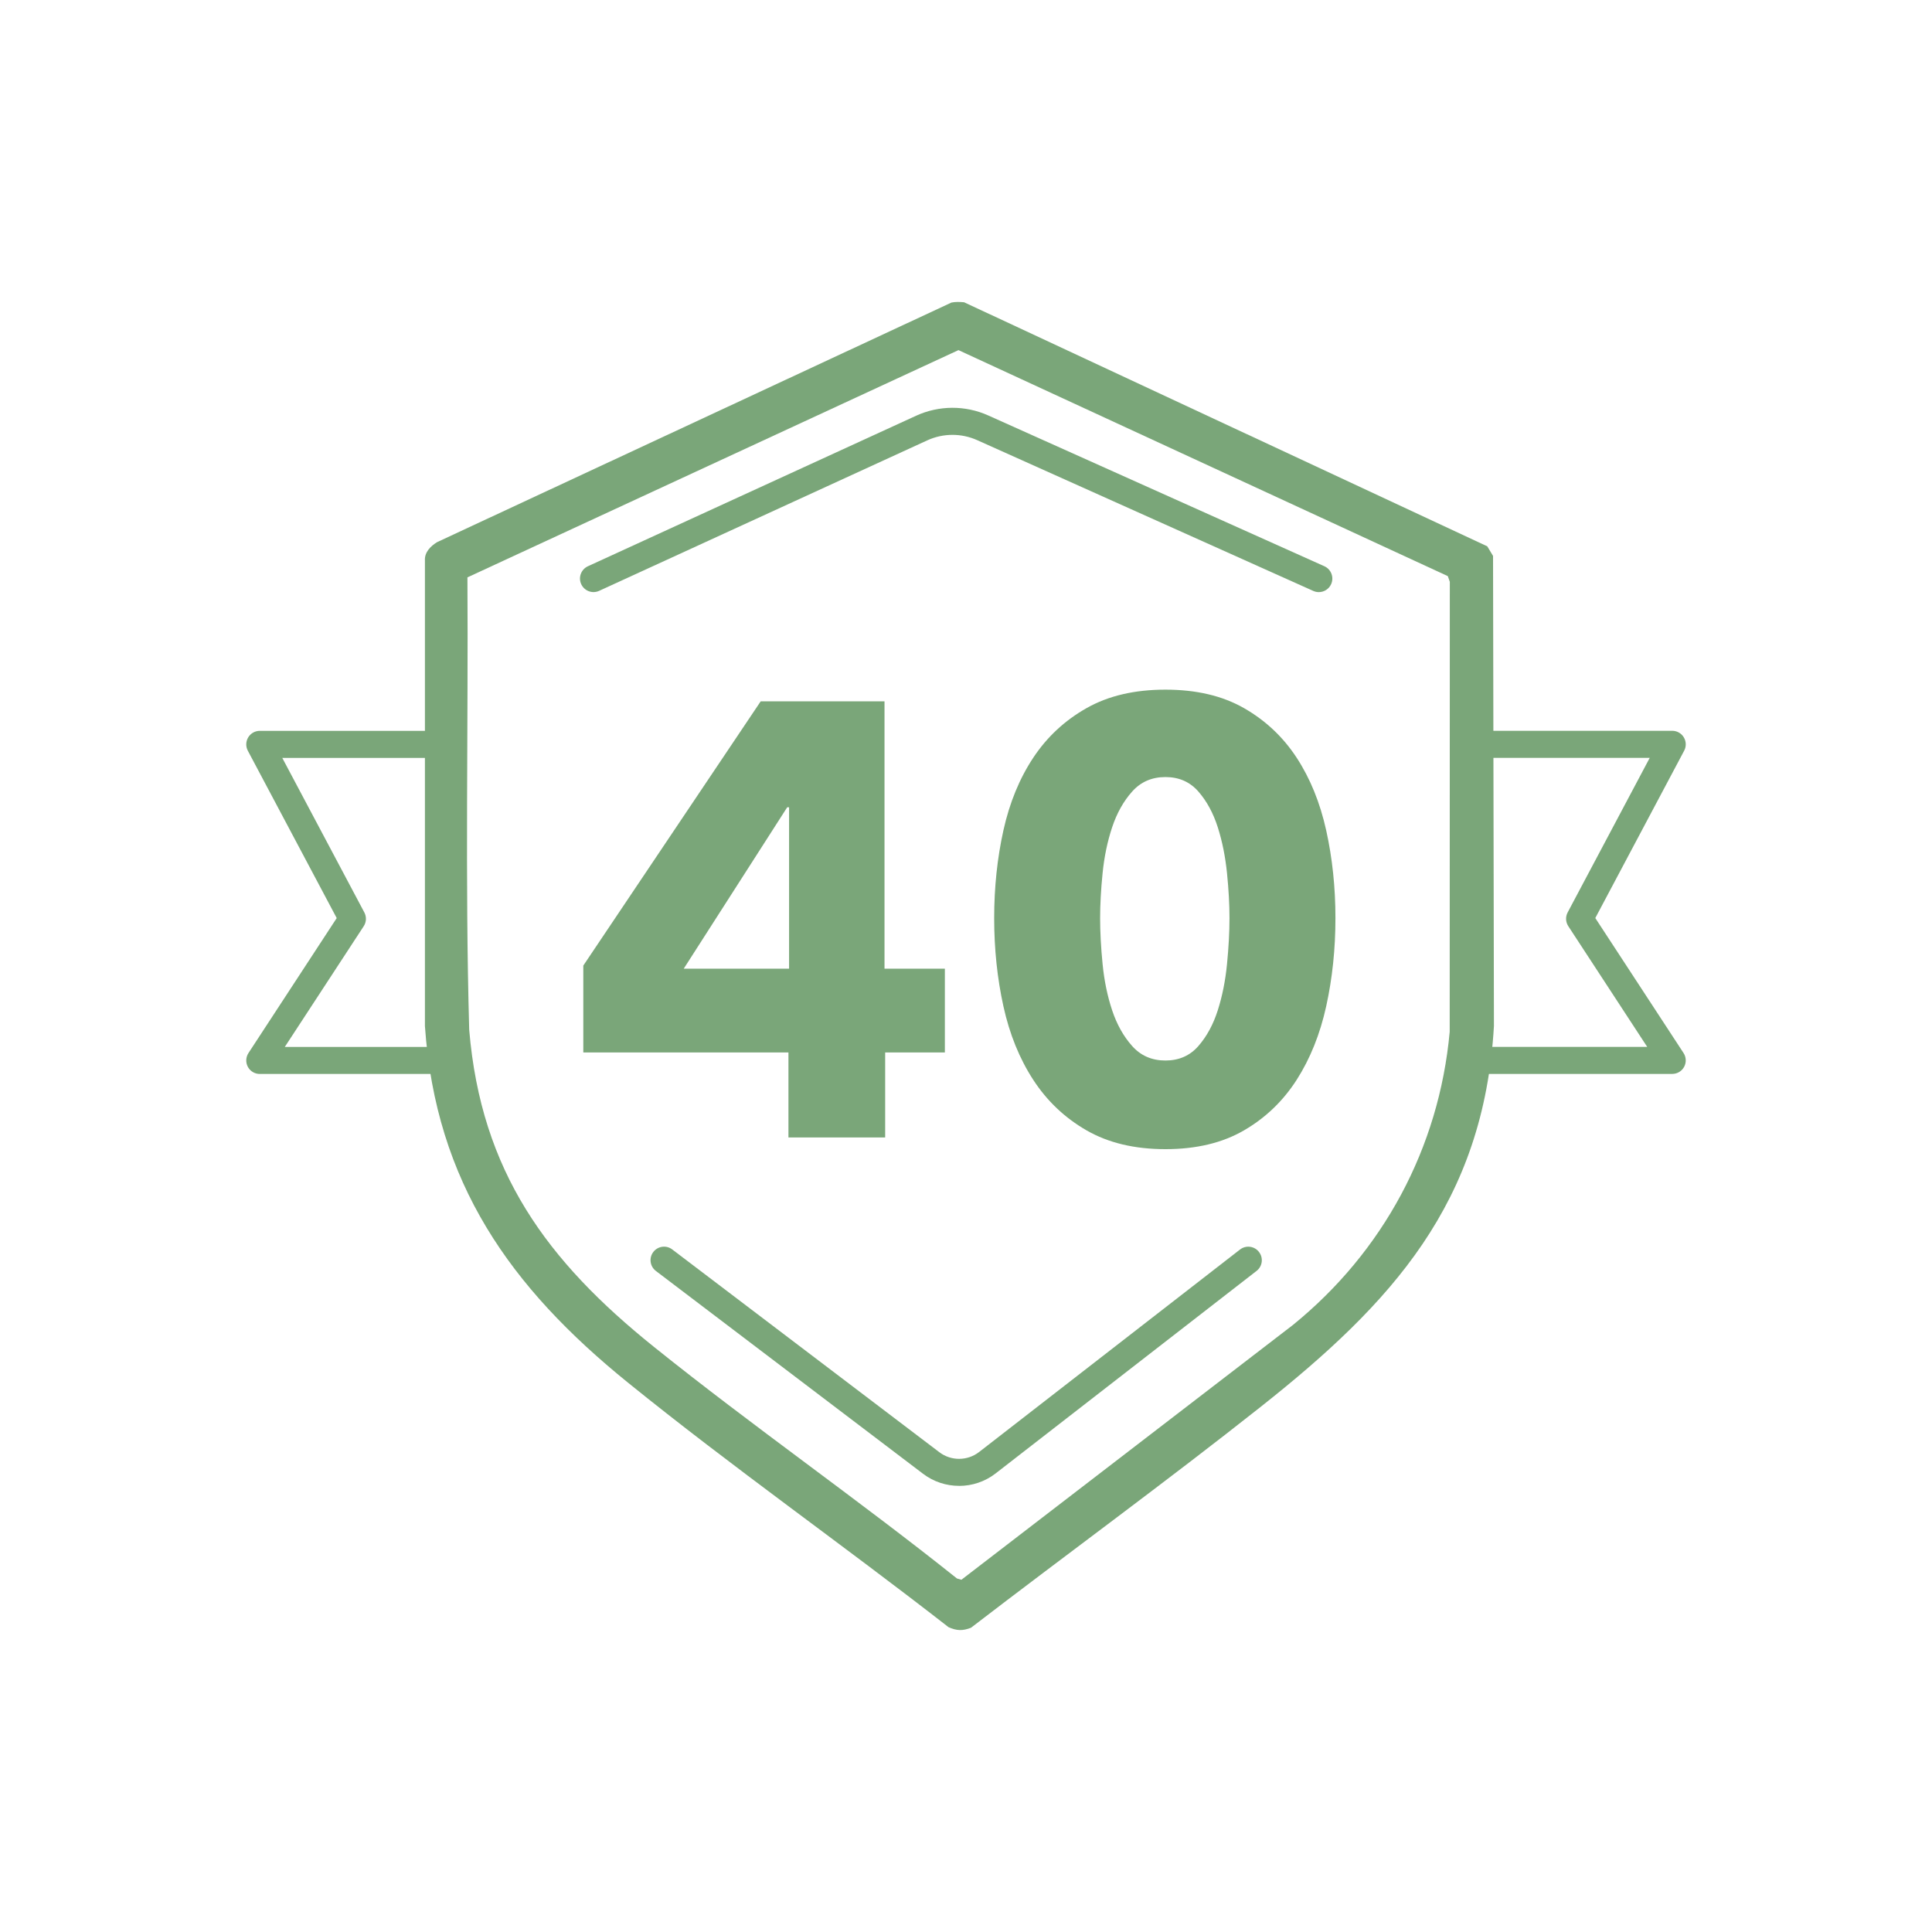 <svg xmlns="http://www.w3.org/2000/svg" id="Layer_1" viewBox="0 0 500 500"><defs><style>.cls-1{fill:#7aa679;}</style></defs><path class="cls-1" d="M246.18,78.31c1.1-.23,2.23-.18,3.34-.08l135.38,63.15,1.5,2.49.23,121.66c-2.65,45.84-26.49,71.73-60.25,98.47-24.66,19.53-50.16,38.11-75.09,57.26-2.15.84-3.69.79-5.81-.15-27.4-21.36-55.97-41.44-82.98-63.3-30.41-24.62-49.71-51.72-52.53-92.26v-120.45c-.14-2.18,1.45-3.75,3.16-4.8l133.06-61.98ZM120.97,149.42c.24,39-.64,78.1.46,117.1,3.09,36.73,20.14,59.83,47.81,82.05,25.63,20.58,52.72,39.42,78.42,59.94l1.15.33,85.81-65.95c23.32-18.94,37.81-45.78,40.56-75.87l.03-116.45-.52-1.47-126.64-58.49-127.09,58.82Z"></path><path class="cls-1" d="M229.08,272.37v22h-25.03v-22h-53.09v-22.48l45.91-68.39h32.04v69.19h15.62v21.68h-15.46ZM204.21,208.92h-.48l-26.78,41.77h27.26v-41.77Z"></path><path class="cls-1" d="M345.61,237.62c0,7.97-.8,15.57-2.39,22.8-1.59,7.23-4.15,13.58-7.65,19.05-3.51,5.47-8.05,9.83-13.63,13.07-5.58,3.24-12.35,4.86-20.33,4.86s-14.77-1.62-20.41-4.86c-5.63-3.24-10.23-7.6-13.79-13.07-3.56-5.47-6.14-11.82-7.73-19.05-1.59-7.23-2.39-14.83-2.39-22.8s.8-15.54,2.39-22.72c1.59-7.17,4.17-13.44,7.73-18.81,3.56-5.37,8.15-9.64,13.79-12.83,5.63-3.19,12.43-4.78,20.41-4.78s14.75,1.59,20.33,4.78c5.58,3.19,10.12,7.47,13.63,12.83,3.51,5.37,6.06,11.64,7.65,18.81,1.59,7.17,2.39,14.75,2.39,22.72ZM318.19,237.62c0-3.51-.21-7.38-.64-11.64-.43-4.25-1.22-8.21-2.39-11.88-1.17-3.67-2.84-6.75-5.02-9.25-2.18-2.5-5.02-3.75-8.53-3.75s-6.38,1.25-8.61,3.75c-2.23,2.5-3.96,5.58-5.18,9.25-1.22,3.67-2.05,7.63-2.47,11.88-.43,4.25-.64,8.13-.64,11.64s.21,7.57.64,11.88c.42,4.3,1.25,8.29,2.47,11.96,1.22,3.67,2.95,6.75,5.18,9.25,2.23,2.5,5.1,3.75,8.61,3.75s6.35-1.25,8.53-3.75c2.18-2.5,3.85-5.58,5.02-9.25,1.17-3.67,1.97-7.65,2.39-11.96.42-4.3.64-8.26.64-11.88Z"></path><path class="cls-1" d="M248.21,384.54c-3.29,0-6.58-1.04-9.34-3.14l-69.13-52.48c-1.54-1.17-1.84-3.37-.67-4.9,1.17-1.54,3.36-1.84,4.9-.67l69.13,52.48c3.04,2.31,7.27,2.29,10.29-.05l67.52-52.4c1.53-1.19,3.73-.91,4.91.62,1.19,1.53.91,3.73-.62,4.91l-67.52,52.4c-2.78,2.16-6.13,3.24-9.47,3.24Z"></path><path class="cls-1" d="M341.3,153.24c-.48,0-.97-.1-1.43-.31l-86.98-39.02c-4.11-1.84-8.81-1.82-12.9.05l-84.93,38.95c-1.76.81-3.83.03-4.64-1.72-.81-1.76-.03-3.83,1.72-4.64l84.93-38.95c5.93-2.72,12.74-2.75,18.69-.08l86.98,39.02c1.76.79,2.55,2.86,1.76,4.63-.58,1.3-1.86,2.07-3.2,2.07Z"></path><path class="cls-1" d="M115.91,277.94h-48.68c-1.29,0-2.47-.7-3.08-1.83-.61-1.13-.55-2.5.15-3.58l22.84-34.93-23-43.31c-.58-1.08-.54-2.39.09-3.45.63-1.05,1.77-1.7,3-1.7h47.95c1.93,0,3.5,1.57,3.5,3.5s-1.57,3.5-3.5,3.5h-42.13l21.24,40c.6,1.13.54,2.49-.16,3.56l-20.43,31.25h42.21c1.93,0,3.5,1.57,3.5,3.5s-1.57,3.5-3.5,3.5Z"></path><path class="cls-1" d="M432.77,277.94h-48.68c-1.93,0-3.5-1.57-3.5-3.5s1.57-3.5,3.5-3.5h42.21l-20.43-31.25c-.7-1.07-.76-2.43-.16-3.56l21.24-40h-42.13c-1.93,0-3.5-1.57-3.5-3.5s1.57-3.5,3.5-3.5h47.95c1.23,0,2.37.64,3,1.7.63,1.05.67,2.36.09,3.45l-23,43.31,22.84,34.93c.7,1.08.76,2.45.15,3.58-.61,1.13-1.79,1.83-3.08,1.83Z"></path></svg>